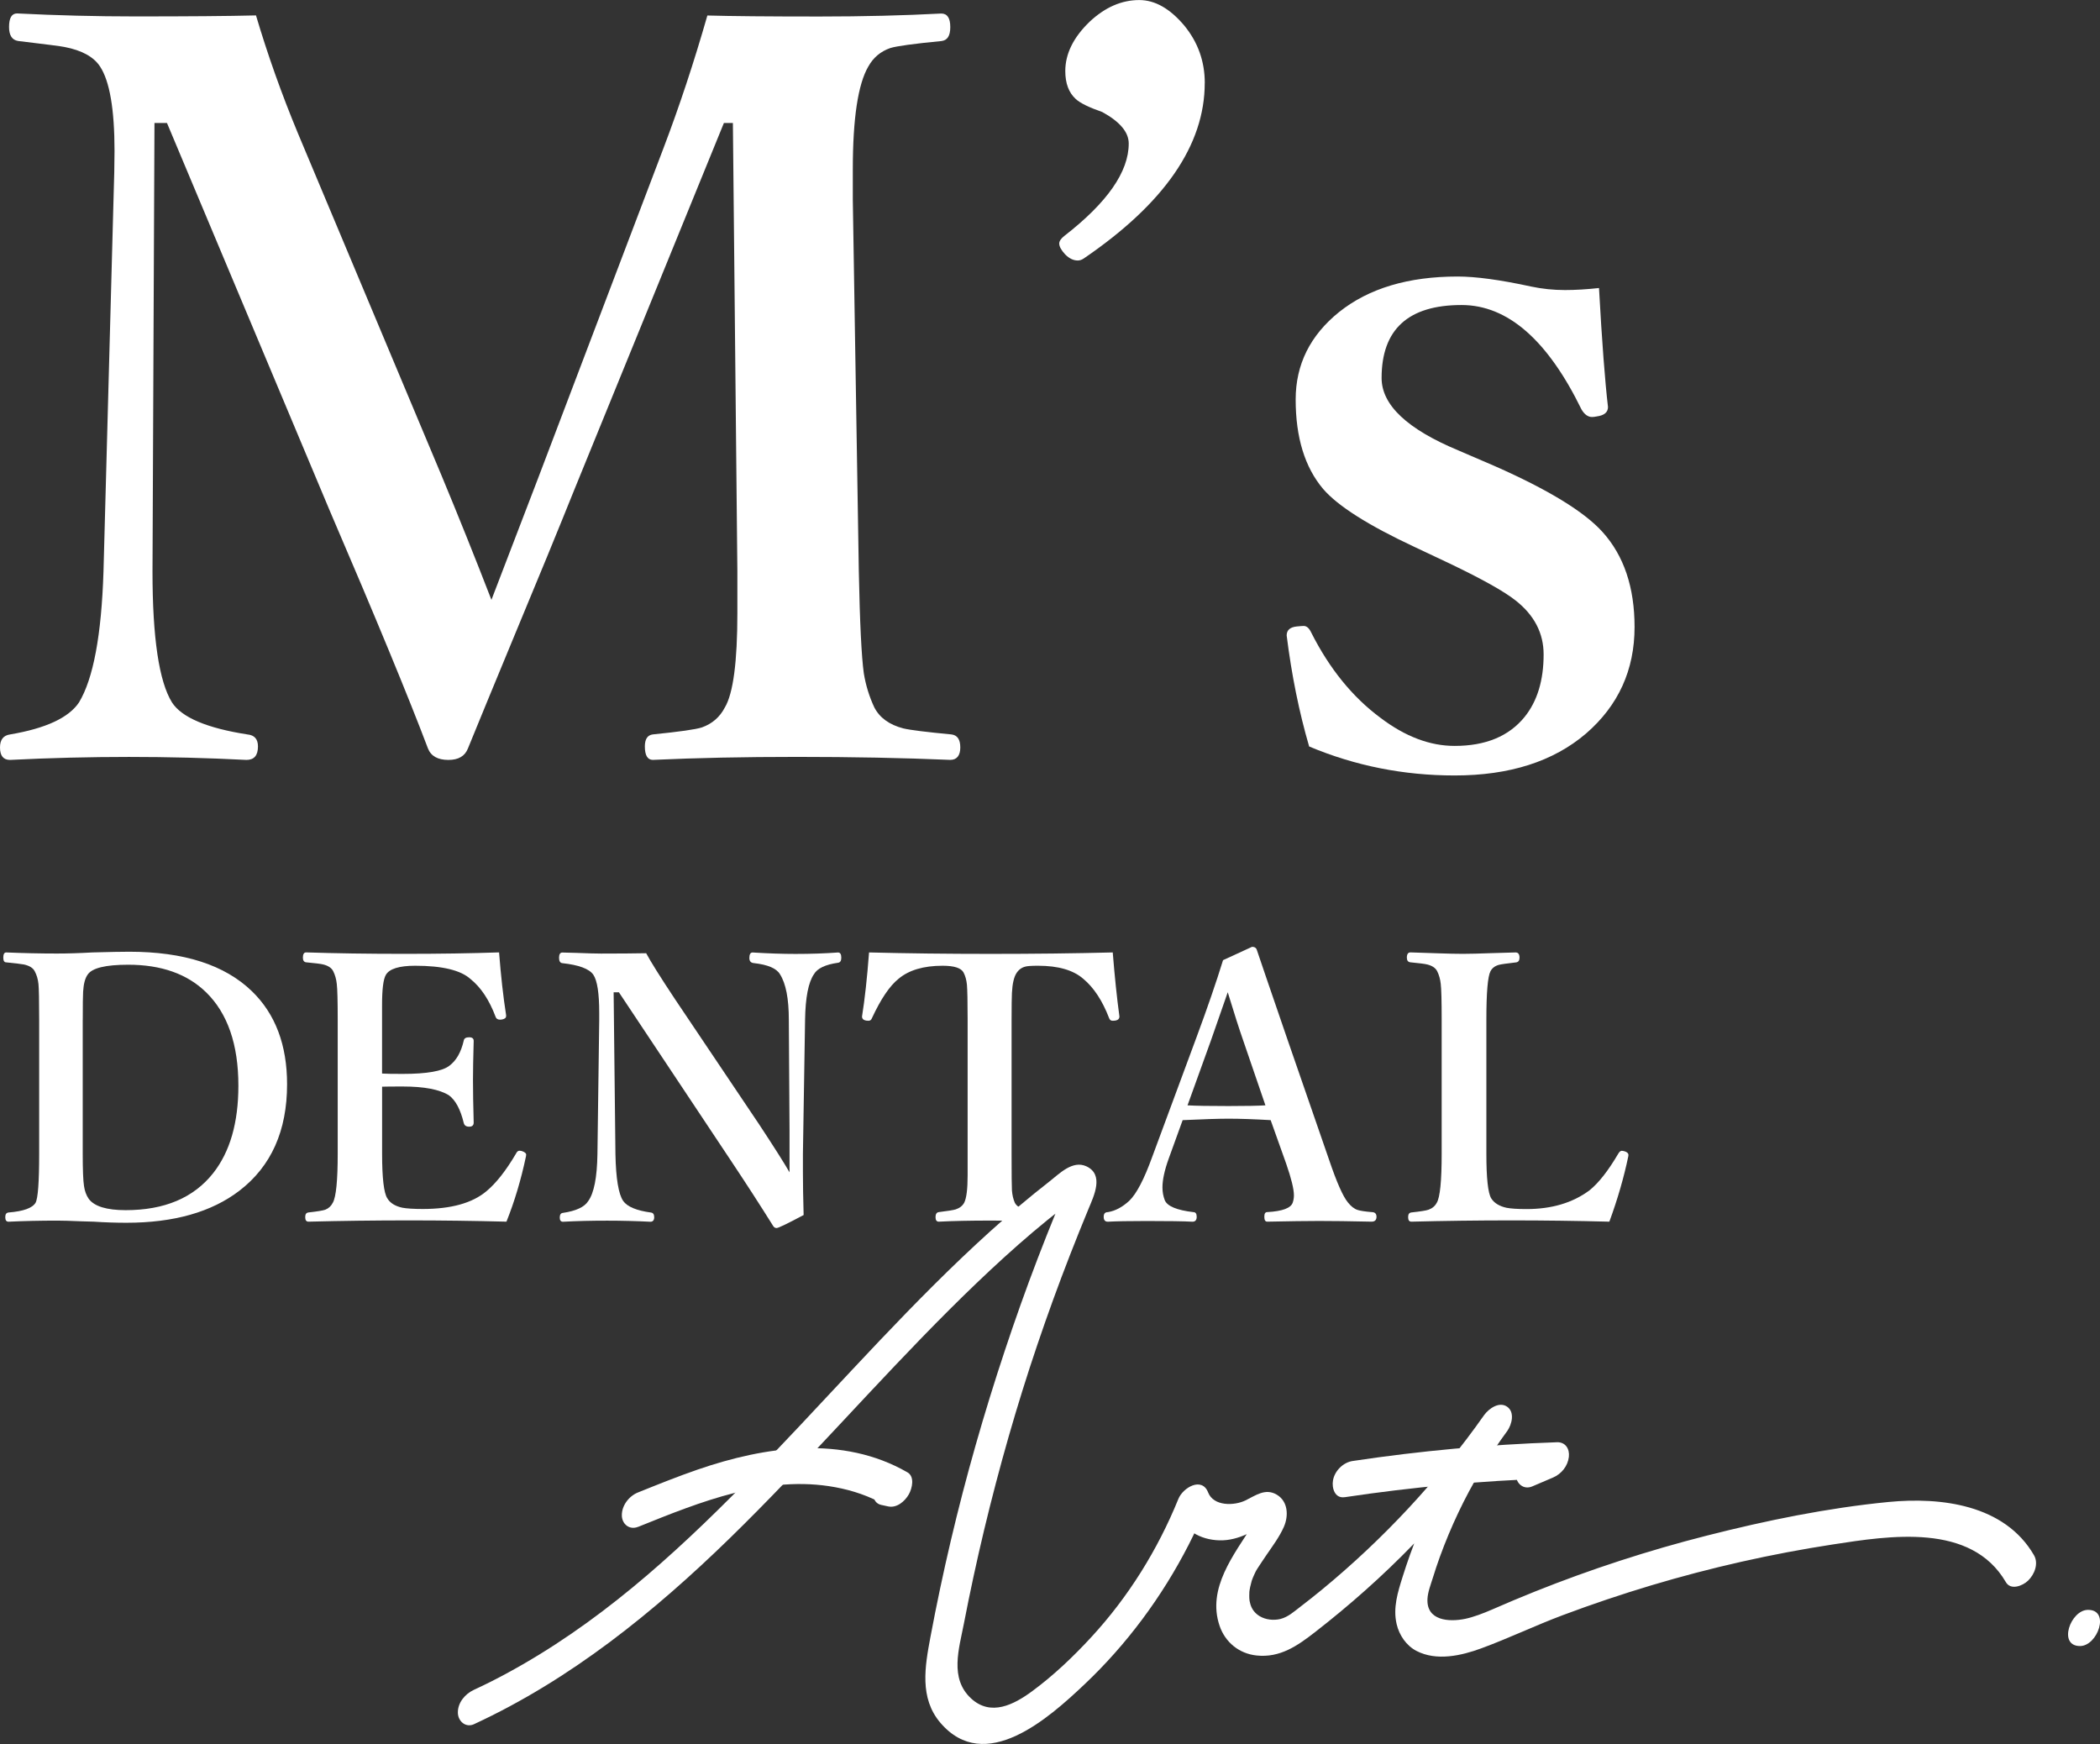 <?xml version="1.0" encoding="UTF-8"?><svg id="_レイヤー_1" xmlns="http://www.w3.org/2000/svg" viewBox="0 0 478.26 397.15"><rect x="0" y="0" width="478.26" height="397.15" fill="#333333" stroke="none"/><defs><style>.cls-1{fill:#fff;}</style></defs><path class="cls-1" d="m161.09,3.53c5.31.15,13.81.23,25.5.23,10.02,0,19.28-.23,27.78-.68,1.37,0,2.05,1.03,2.05,3.08s-.68,3.04-2.05,3.19c-6.3.61-10.17,1.14-11.61,1.59-2.2.76-3.87,2.16-5.01,4.21-2.35,4.02-3.53,11.84-3.53,23.45v6.94l1.37,84.59c.23,11.69.61,19.43,1.14,23.22.45,2.73,1.25,5.31,2.39,7.74,1.21,2.35,3.41,3.95,6.6,4.78,1.59.38,5.24.83,10.93,1.37,1.37.15,2.05,1.14,2.05,2.96s-.76,2.84-2.28,2.84c-10.85-.46-22.47-.68-34.84-.68s-22.73.22-32.9.68c-1.21,0-1.82-1.03-1.82-3.07,0-1.67.61-2.58,1.82-2.73,6.07-.61,9.79-1.14,11.16-1.59,2.35-.83,4.1-2.35,5.24-4.55,1.9-3.19,2.85-10.36,2.85-21.52v-9.45l-1.02-102.12h-2.05l-34.04,83.45c-3.57,8.88-8.27,20.34-14.12,34.38-4.4,10.62-7.78,18.82-10.13,24.59-.68,1.75-2.16,2.62-4.44,2.62-2.43,0-3.98-.87-4.67-2.62-4.33-11.46-11.8-29.56-22.43-54.3L38.03,28.01h-2.85l-.45,102.12c0,15.1,1.48,25.04,4.44,29.83,2.2,3.41,7.93,5.85,17.19,7.29,1.59.15,2.39,1.06,2.39,2.73,0,2.05-.87,3.07-2.62,3.07-8.96-.46-17.87-.68-26.75-.68s-18.06.22-27.1.68c-1.52,0-2.28-.95-2.28-2.84,0-1.75.76-2.74,2.28-2.96,8.12-1.37,13.36-3.79,15.71-7.29,3.26-5.39,5.12-15.33,5.58-29.83l2.28-84.59c.15-4.7.23-8.42.23-11.16,0-9.49-1.1-15.9-3.3-19.24-1.44-2.2-4.14-3.68-8.08-4.44-.68-.15-4.21-.61-10.59-1.37-1.37-.23-2.05-1.29-2.05-3.19,0-2.05.61-3.08,1.82-3.08,9.18.46,18.14.68,26.87.68,11.99,0,21.18-.07,27.55-.23,2.66,8.96,5.84,17.92,9.56,26.87l32.68,77.87c3.79,9.11,7.59,18.56,11.38,28.35.3-.76,3.87-10.06,10.7-27.89l28.46-74.91c3.64-9.56,6.98-19.66,10.02-30.28Z"/><path class="cls-1" d="m274.37,18.9c0,14.12-9.18,27.44-27.55,39.96-.46.31-.91.46-1.37.46-.99,0-1.94-.46-2.85-1.37-.91-.98-1.37-1.82-1.37-2.5,0-.53.38-1.1,1.14-1.71,9.79-7.59,14.69-14.61,14.69-21.06,0-2.58-2.01-4.97-6.03-7.17-3.04-1.06-5.05-2.05-6.03-2.96-1.59-1.44-2.39-3.57-2.39-6.37,0-3.94,1.86-7.7,5.58-11.27,3.49-3.26,7.25-4.9,11.27-4.9,3.57,0,6.98,1.93,10.25,5.81,3.11,3.79,4.67,8.16,4.67,13.09Z"/><path class="cls-1" d="m364.16,65.58c.68,12.3,1.37,21.33,2.05,27.1,0,1.22-.87,1.93-2.62,2.16-.38.08-.72.12-1.02.12-.91,0-1.71-.57-2.39-1.71-7.74-15.86-16.85-23.79-27.32-23.79-12.14,0-18.21,5.54-18.21,16.62,0,6.15,5.84,11.65,17.53,16.51l8.2,3.53c12.22,5.39,20.42,10.4,24.59,15.03,4.86,5.39,7.29,12.6,7.29,21.63,0,9.79-3.68,17.87-11.04,24.25-7.44,6.37-17.42,9.56-29.94,9.56-11.61,0-22.66-2.2-33.13-6.6-2.28-7.82-3.99-16.24-5.12-25.28,0-1.21.76-1.89,2.28-2.05.76-.07,1.29-.12,1.59-.12.68,0,1.25.5,1.71,1.48,4.17,8.27,9.45,14.76,15.82,19.47,5.62,4.25,11.23,6.37,16.85,6.37,7.06,0,12.37-2.2,15.94-6.6,2.88-3.57,4.33-8.31,4.33-14.23,0-4.85-2.13-8.95-6.38-12.29-2.58-2.05-7.59-4.86-15.03-8.42l-7.97-3.76c-10.55-4.93-17.49-9.33-20.83-13.21-4.17-4.93-6.26-11.73-6.26-20.38,0-7.97,3.3-14.61,9.9-19.92,6.76-5.39,15.75-8.08,26.98-8.08,4.17,0,9.75.76,16.73,2.28,2.51.53,5.08.8,7.74.8,2.28,0,4.86-.15,7.74-.46Z"/><path class="cls-1" d="m29.44,216.73c12.43,0,21.74,3,27.93,8.99,5.34,5.17,8.01,12.24,8.01,21.19,0,10.59-3.61,18.67-10.84,24.23-6.35,4.87-14.93,7.31-25.75,7.31-2.36,0-4.85-.08-7.47-.25-.66-.03-1.59-.05-2.79-.08-2.52-.11-4.34-.16-5.46-.16-3.83,0-7.54.08-11.13.25-.49,0-.74-.34-.74-1.03s.25-1.01.74-1.07c3.39-.27,5.45-1.01,6.16-2.22.55-1.01.82-4.74.82-11.17v-30.51c0-4.43-.06-7.15-.16-8.13-.11-1.09-.4-2.07-.86-2.92-.38-.74-1.19-1.24-2.42-1.52-.55-.11-1.9-.27-4.07-.49-.44,0-.66-.36-.66-1.07,0-.79.22-1.19.66-1.19,3.8.16,7.65.25,11.54.25,2.44,0,5.13-.08,8.09-.25,3.97-.11,6.78-.16,8.42-.16Zm-10.6,15.48v30.51c0,3.69.1,6.15.29,7.35.16,1.15.52,2.12,1.07,2.92,1.26,1.72,4.07,2.59,8.42,2.59,8.84,0,15.48-2.81,19.92-8.42,3.83-4.85,5.75-11.48,5.75-19.92,0-9.39-2.45-16.48-7.35-21.27-4.3-4.19-10.21-6.28-17.74-6.28-5.17,0-8.25.75-9.24,2.26-.58.8-.92,2.08-1.03,3.86-.06.85-.08,2.98-.08,6.41Z"/><path class="cls-1" d="m115.34,278.2c-7.39-.19-14.76-.29-22.09-.29-7.83,0-15.5.1-23,.29-.49,0-.74-.34-.74-1.03s.25-1.01.74-1.07c2-.22,3.27-.43,3.82-.62.77-.3,1.34-.83,1.73-1.6.74-1.31,1.11-5.04,1.11-11.17v-30.51c0-4.27-.07-6.98-.21-8.13-.11-1.07-.38-2.04-.82-2.92-.38-.74-1.14-1.24-2.26-1.52-.55-.14-1.85-.3-3.9-.49-.49-.06-.74-.41-.74-1.07,0-.79.25-1.19.74-1.19,6.62.22,14.07.33,22.34.33s15.06-.11,21.6-.33c.41,5.29.94,10.05,1.6,14.29v.21c0,.41-.32.67-.94.78-.14.03-.27.04-.41.04-.55,0-.89-.21-1.03-.62-1.45-3.86-3.35-6.73-5.71-8.62-2.24-2.03-6.45-3.04-12.61-3.04-3.67,0-5.9.7-6.69,2.09-.58.99-.86,3.29-.86,6.9v15.56c.9.06,2.48.08,4.72.08,5.48,0,9.01-.62,10.6-1.85,1.59-1.18,2.68-3.09,3.29-5.75.08-.49.49-.74,1.23-.74.68,0,1.03.27,1.03.82-.11,3.91-.16,6.87-.16,8.87,0,2.6.05,5.85.16,9.73,0,.63-.34.94-1.03.94s-1.07-.27-1.23-.82c-.74-3.09-1.86-5.2-3.37-6.32-2.14-1.34-5.64-2.01-10.51-2.01-2.24,0-3.82.01-4.72.04v15.24c0,5.58.4,8.98,1.19,10.18.63,1.07,1.77,1.78,3.41,2.14,1.01.19,2.57.29,4.68.29,6.43,0,11.25-1.34,14.46-4.03,2.19-1.81,4.44-4.65,6.73-8.54.22-.47.49-.7.82-.7.14,0,.31.03.53.08.66.22.99.49.99.82,0,.06-.01.18-.04.37-1.12,5.31-2.6,10.27-4.44,14.87Z"/><path class="cls-1" d="m140.94,225.97h-1.19l.41,36.84c.11,5.56.7,9.12,1.77,10.68.93,1.31,3.04,2.19,6.32,2.63.49.06.74.41.74,1.07s-.29,1.03-.86,1.03c-3.2-.16-6.48-.25-9.81-.25-3.67,0-7.04.08-10.1.25-.49,0-.74-.31-.74-.94s.22-1.01.66-1.07c3.04-.44,4.98-1.34,5.83-2.71,1.31-1.81,2.01-5.37,2.09-10.68l.41-30.59v-1.52c0-4.52-.45-7.43-1.35-8.75-.93-1.34-3.29-2.22-7.06-2.63-.49-.05-.74-.46-.74-1.23s.25-1.19.74-1.19c.68.03,1.71.06,3.08.08,2.74.11,4.65.16,5.75.16,4.11,0,7.53-.03,10.27-.08,1.04,1.94,3.2,5.39,6.49,10.35l19.26,28.66c3.34,5.07,5.64,8.69,6.9,10.88v-9.61l-.16-25.13c0-4.79-.67-8.24-2.01-10.35-.77-1.34-2.75-2.19-5.95-2.55-.68-.05-1.03-.44-1.03-1.15,0-.85.25-1.27.74-1.27,3.53.22,6.79.33,9.77.33,3.48,0,6.71-.11,9.69-.33.49,0,.74.4.74,1.19,0,.71-.25,1.09-.74,1.15-2.9.41-4.74,1.29-5.5,2.63-1.26,1.83-1.93,5.29-2.01,10.35l-.49,30.51v4.23c0,2.55.05,5.79.16,9.73-3.7,1.97-5.75,2.96-6.16,2.96-.3,0-.55-.14-.74-.41-2.98-4.76-6.16-9.68-9.53-14.74l-25.63-38.52Z"/><path class="cls-1" d="m253.42,216.89c.44,5.48.94,10.34,1.52,14.58,0,.52-.32.84-.94.94-.22.03-.41.04-.58.04-.41,0-.68-.19-.82-.58-1.53-4-3.51-7-5.91-8.99-2.27-1.97-5.69-2.96-10.27-2.96-1.53,0-2.52.07-2.96.21-.82.22-1.48.71-1.97,1.48-.57.88-.92,2.37-1.03,4.48-.05.96-.08,3-.08,6.12v30.51c0,4.79.03,7.57.08,8.34.08,1.07.3,2.01.66,2.83.41.79,1.29,1.34,2.63,1.64.49.11,1.79.27,3.9.49.49.06.74.41.74,1.07,0,.74-.29,1.11-.86,1.11-3.64-.16-7.68-.25-12.11-.25s-8.28.08-11.62.25c-.49,0-.74-.34-.74-1.03s.25-1.09.74-1.15c2.03-.25,3.31-.45,3.86-.62.9-.3,1.55-.81,1.93-1.52.52-1.04.78-3.11.78-6.2v-35.48c0-4.13-.06-6.79-.16-7.97-.11-1.09-.37-2.03-.78-2.79-.55-1.01-2.13-1.52-4.76-1.52-4.33,0-7.67.99-10.02,2.96-2.03,1.62-4.05,4.61-6.08,8.99-.14.38-.4.58-.78.58-.16,0-.34-.01-.53-.04-.63-.11-.94-.42-.94-.94.63-3.91,1.16-8.77,1.6-14.58,8.57.22,17.8.33,27.68.33s19.19-.11,27.84-.33Z"/><path class="cls-1" d="m289.38,255.08c-3.78-.22-6.98-.33-9.61-.33-2.16,0-5.64.11-10.43.33l-3.2,8.83c-.93,2.6-1.4,4.76-1.4,6.49,0,1.04.18,2.01.53,2.92.58,1.37,2.75,2.27,6.53,2.71.49,0,.74.36.74,1.07s-.32,1.11-.94,1.11c-2.05-.11-5.54-.16-10.47-.16-4.05,0-7,.06-8.83.16-.63,0-.94-.37-.94-1.11s.32-1.07.94-1.07c1.7-.27,3.34-1.15,4.93-2.63,1.62-1.59,3.33-4.86,5.13-9.82l10.1-27.27c2.52-6.79,4.54-12.67,6.08-17.66l6.61-3.04c.6,0,.97.26,1.11.78.41,1.26,2.74,8.06,6.98,20.41l9.49,27.43c1.7,5.01,3.11,8.2,4.23,9.57.71.9,1.45,1.48,2.22,1.73.58.19,1.64.36,3.2.49.74,0,1.11.36,1.11,1.07s-.37,1.11-1.11,1.11c-4.98-.11-8.95-.16-11.91-.16s-6.86.06-11.87.16c-.44,0-.66-.37-.66-1.11s.22-1.07.66-1.07c3.5-.19,5.45-.93,5.83-2.22.16-.49.25-1.03.25-1.6,0-1.42-.59-3.83-1.77-7.23l-3.53-9.9Zm-9.77-29.12l-3.78,10.84-5.38,14.91c1.83.11,4.94.16,9.32.16,4,0,6.8-.06,8.42-.16l-5.05-14.74c-.9-2.57-2.08-6.24-3.53-11.01Z"/><path class="cls-1" d="m366.52,278.2c-7.47-.19-14.88-.29-22.22-.29-7.75,0-15.37.1-22.87.29-.49,0-.74-.34-.74-1.03s.25-1.01.74-1.07c2.05-.22,3.35-.43,3.9-.62.85-.3,1.48-.83,1.89-1.6.74-1.23,1.11-4.95,1.11-11.17v-30.51c0-4.27-.07-6.98-.21-8.13-.11-1.07-.38-2.04-.82-2.92-.38-.74-1.14-1.24-2.26-1.52-.55-.14-1.82-.3-3.82-.49-.55-.06-.82-.41-.82-1.07,0-.79.27-1.19.82-1.19.3,0,2.41.07,6.32.21,2.3.08,4.17.12,5.63.12,1.56,0,3.72-.06,6.49-.16,2.93-.08,4.76-.14,5.5-.16.6,0,.9.4.9,1.19,0,.63-.25.99-.74,1.07-2.19.25-3.52.44-3.98.57-.88.25-1.51.73-1.89,1.44-.63,1.21-.94,4.89-.94,11.05v30.51c0,5.58.37,8.98,1.11,10.18.68,1.07,1.85,1.78,3.49,2.14.99.19,2.5.29,4.56.29,5.72,0,10.5-1.42,14.33-4.27,2.08-1.67,4.27-4.46,6.57-8.38.25-.41.51-.62.78-.62.14,0,.36.04.66.12.57.19.86.47.86.82,0,.08-.01.19-.04.33-.99,4.76-2.42,9.72-4.31,14.87Z"/><path class="cls-1" d="m107.96,392.63c22.01-10.18,40.96-25.51,58.24-42.34,17.27-16.83,33.03-35.11,50.1-52.13,8.05-8.02,16.76-16.14,25.49-22.91.54-.42,1.08-.84,1.62-1.25.23-.17.61-.4.82-.62l.41-.31c-1.37.81-2.02.56-1.93-.76-.35-1.71-.25-.95-.6-.13-.17.41-.34.81-.51,1.22-.38.92-.76,1.83-1.14,2.75-1.42,3.47-2.8,6.95-4.14,10.45-2.67,6.97-5.17,14-7.52,21.09-4.72,14.2-8.83,28.59-12.26,43.16-1.72,7.3-3.27,14.63-4.65,22-1.24,6.63-2.53,13.83,2.27,19.46,10.17,11.92,24.67-1.04,32.78-8.7,9.67-9.14,17.69-19.97,23.76-31.81,1.49-2.91,2.84-5.88,4.07-8.91l-6.77,1.49c1.61,4.13,5.34,6.25,9.67,6.39,2.21.07,4.41-.53,6.4-1.47.67-.31,1.33-.65,1.97-1.02l.51-.3c.83-.47.64-.47-.57,0-.8-.56.74-3.02-.69-.73-4.2,6.74-10.47,14.41-7.53,23,1.28,3.74,4.44,6.32,8.4,6.74,5.36.58,9.35-2.22,13.36-5.34,7.87-6.12,15.34-12.74,22.29-19.9,7.81-8.05,14.99-16.72,21.46-25.88,1.05-1.49,1.77-4.28-.03-5.53s-4.14.42-5.21,1.87c-8.19,11.15-14.43,23.6-18.57,36.79-1.11,3.54-2.26,7.13-1.38,10.86.59,2.52,2.2,4.9,4.53,6.1,4.55,2.35,10.17,1.09,14.73-.59,6.27-2.3,12.33-5.22,18.6-7.57,6.65-2.49,13.39-4.76,20.2-6.8,13.52-4.04,27.31-7.15,41.26-9.29,12.92-1.98,31.52-5.01,39.43,8.59,1.11,1.91,3.82.83,5.03-.33,1.49-1.43,2.48-3.91,1.36-5.83-6.69-11.5-21.13-13.27-33.15-12.1-13.91,1.36-27.8,4.21-41.33,7.65-13.35,3.39-26.47,7.66-39.26,12.78-3.25,1.3-6.47,2.66-9.67,4.06-1.93.84-4.23,1.72-6.09,2.11-3.76.78-8.89.43-8.62-4.56.09-1.59.75-3.24,1.22-4.76.5-1.62,1.03-3.22,1.61-4.81,1.24-3.4,2.63-6.74,4.18-10.01,3.1-6.57,6.86-12.77,11.15-18.62l-5.23-3.66c-10.49,14.86-22.94,28.24-36.99,39.8-1.6,1.32-3.23,2.6-4.87,3.86-1.4,1.07-2.82,2.37-4.57,2.8-1.56.38-3.37.17-4.7-.63-1.11-.66-1.8-1.61-2.12-2.7-.2-.67-.23-.98-.25-1.33-.02-.4-.02-.8,0-1.2.02-.77,0-.38-.01-.19.08-.83.29-1.66.51-2.47s.1-.32.03-.14c.18-.53.4-1.05.64-1.56.17-.38.36-.75.56-1.11-.47.85.04-.05.13-.18.69-1.04,1.37-2.09,2.08-3.12,1.38-2.01,2.92-4.08,3.91-6.31,1.12-2.51,1-5.83-1.6-7.37s-4.81.18-7.13,1.31c-2.53,1.23-7.26,1.39-8.51-1.83-1.41-3.61-5.72-1.1-6.77,1.49-4.7,11.58-11.39,22.32-19.81,31.45-4.12,4.47-8.61,8.75-13.52,12.36-4.15,3.05-9.37,5.75-13.85,1.65-5-4.58-2.76-11.38-1.66-17.1,1.38-7.14,2.92-14.26,4.61-21.33,3.41-14.21,7.42-28.29,12.11-42.13,2.33-6.89,4.82-13.73,7.46-20.51,1.36-3.49,2.76-6.97,4.19-10.43,1.23-2.96,3.62-7.82-.5-9.71-3.12-1.42-6.06,1.63-8.32,3.4-2.39,1.87-4.75,3.78-7.07,5.74-4.44,3.75-8.75,7.67-12.96,11.68-17.16,16.36-32.69,34.31-49.3,51.2s-33.78,32.36-54.5,43.54c-2.4,1.3-4.84,2.52-7.31,3.66-2.01.93-3.7,2.91-3.66,5.23.03,1.91,1.77,3.48,3.7,2.59h0Z"/><path class="cls-1" d="m145.33,347.7c14.18-5.72,29.43-11.89,44.89-9.03,3.99.74,7.78,2.02,11.26,4.02l4.39-7.76c-.52-.11-1.05-.23-1.57-.34-2.11-.46-4.27,1.42-5.02,3.27-.64,1.6-.81,4.35,1.41,4.84.52.11,1.05.23,1.57.34,1.98.43,3.82-1.16,4.72-2.75.76-1.34,1.4-4.02-.32-5.01-14.75-8.49-32.36-5.93-47.73-.64-4.61,1.59-9.13,3.41-13.65,5.23-2.04.82-3.7,2.98-3.66,5.23.03,1.99,1.75,3.38,3.7,2.59h0Z"/><path class="cls-1" d="m306.22,340.95c15.41-2.31,30.95-3.74,46.53-4.27l.9-8.03c-1.58.67-3.16,1.35-4.74,2.02-2.03.87-3.7,2.95-3.66,5.23.03,1.96,1.76,3.42,3.7,2.59,1.58-.67,3.16-1.35,4.74-2.02,1.92-.82,3.37-2.61,3.61-4.72.2-1.78-.75-3.38-2.71-3.32-15.58.53-31.11,1.96-46.53,4.27-2.16.32-4.1,2.24-4.48,4.41-.31,1.71.4,4.17,2.65,3.83h0Z"/><path class="cls-1" d="m473.71,374.84c4,0,6.94-8.24,1.83-8.24-4,0-6.94,8.24-1.83,8.24h0Z"/></svg>